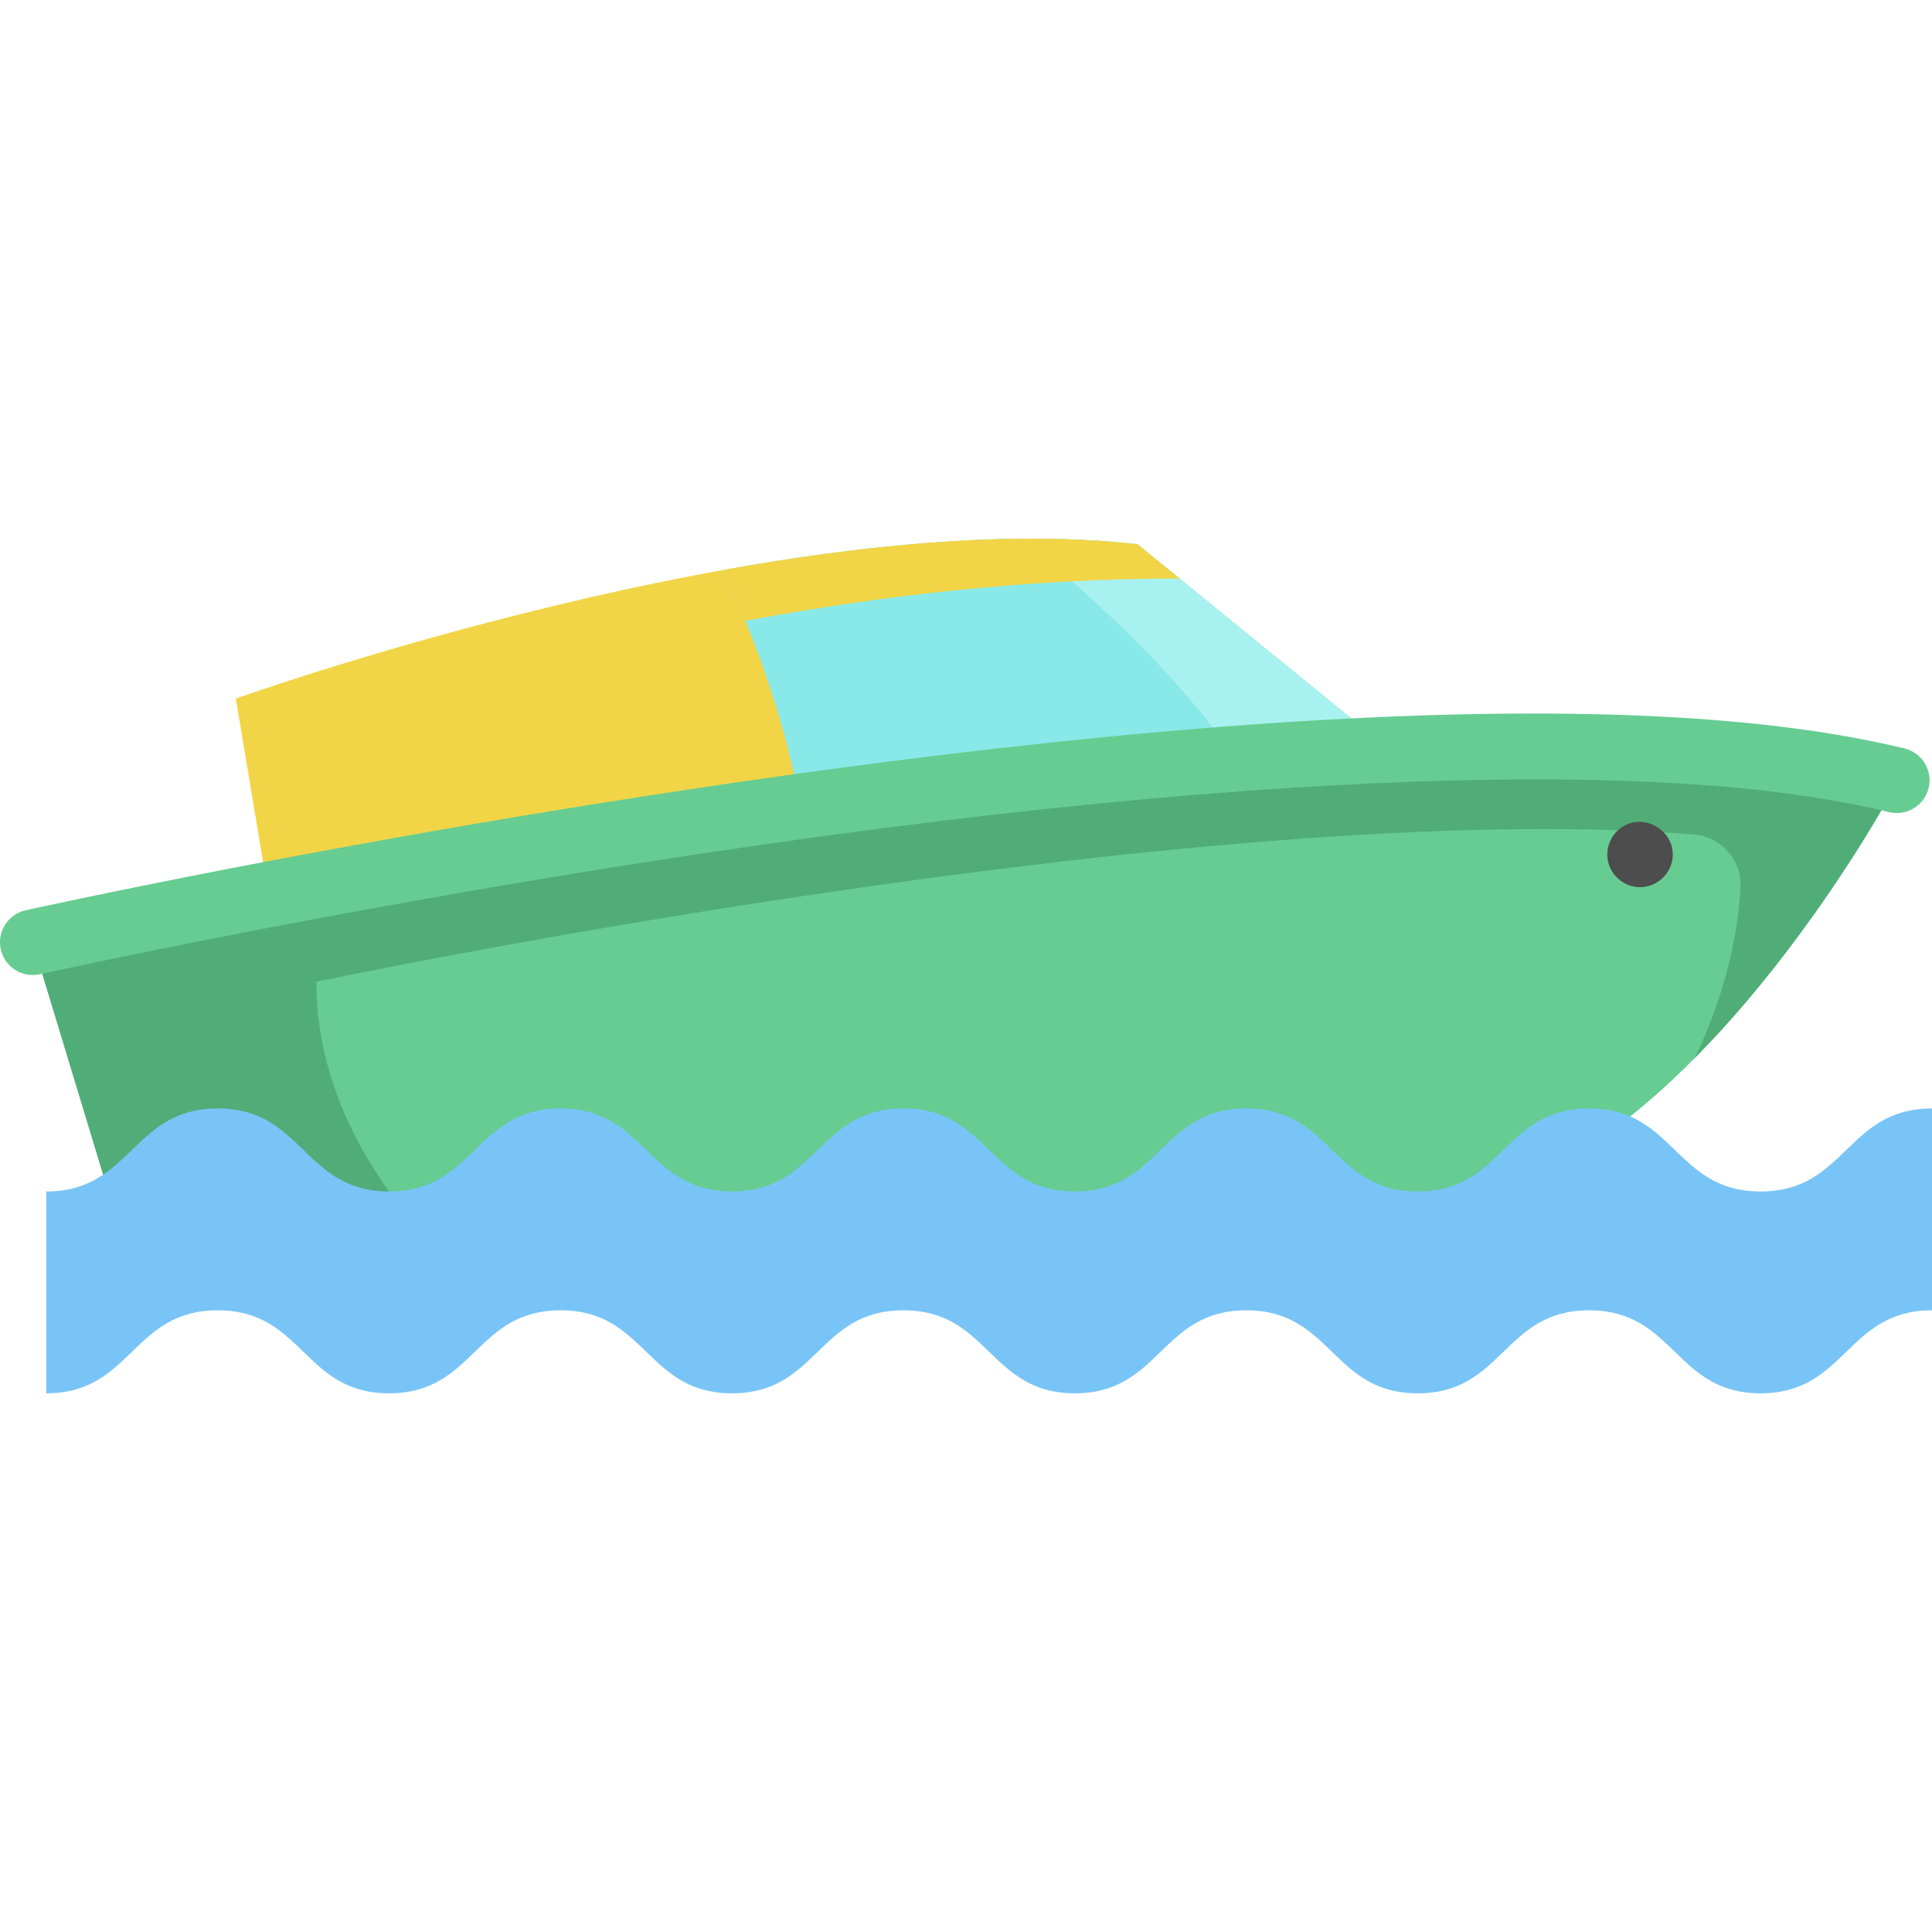 <svg xmlns="http://www.w3.org/2000/svg" xmlns:xlink="http://www.w3.org/1999/xlink" height="800px" width="800px" id="Layer_1" viewBox="0 0 511.999 511.999" xml:space="preserve"><path style="fill:#66CC92;" d="M502.671,206.782l-3.171,6.33c0,0-3.171,5.74-8.83,14.536h-0.012 c-8.738,13.575-23.401,34.43-41.501,52.715c-5.416,5.486-11.156,10.74-17.14,15.508l-34.487,39.14h-68.28l-217.571,3.472 l-11.145-3.588l-73.187-23.586L8.68,249.706c0,0,20.889-4.641,54.555-11.156c7.835-1.516,16.376-3.125,25.507-4.814 c99.284-18.308,268.492-44.463,375.658-33.284C478.298,201.899,491.144,203.982,502.671,206.782z"></path><path style="fill:#F2D546;" d="M71.151,237.046l-8.657-51.916c0,0,144.234-51.662,238.958-40.899l66.753,54.381"></path><path style="fill:#89E8E8;" d="M368.208,198.608c-13.425,0.567-27.127,1.389-40.968,2.442c-38.26,2.882-77.597,7.43-115,12.626 c-4.004-20.82-10.138-38.075-14.744-49.15c-3.53-8.541-6.145-13.413-6.145-13.413c26.328-4.756,53.849-8.136,79.506-8.344 c10.589-0.093,20.854,0.347,30.599,1.458l11.145,9.085L368.208,198.608z"></path><path style="fill:#A7F2F0;" d="M368.205,198.612c-13.425,0.567-27.127,1.389-40.968,2.442 c-14.674-22.417-40.841-45.551-56.383-58.281c10.589-0.093,20.854,0.347,30.599,1.458L368.205,198.612z"></path><path style="fill:#51AD77;" d="M88.741,233.736c-3.986,0.735-7.846,1.456-11.598,2.163c-4.844,0.911-9.492,1.796-13.908,2.651 l0.003,0.003C29.572,245.062,8.68,249.706,8.68,249.706l18.667,61.603l73.187,23.586c6.573-5.023,8.228-11.295,2.592-19.142 c-15.302-21.298-19.296-40.892-19.282-55.586l0.001,0.001c0,0,234.804-49.429,365.116-39.014 c7.284,0.582,12.729,6.931,12.293,14.225c-0.677,11.309-3.511,27.048-12.097,44.983c18.1-18.285,32.763-39.14,41.501-52.715h0.012 c5.659-8.795,8.83-14.536,8.83-14.536l3.171-6.33C402.299,182.363,200.895,213.055,88.741,233.736z"></path><path style="fill:#4D4D4D;" d="M434.626,235.108c-3.871,0-7.32-2.637-8.365-6.359c-1.025-3.651,0.547-7.676,3.768-9.678 c6.458-4.015,14.905,2.032,13.007,9.475C442.065,232.353,438.565,235.108,434.626,235.108z"></path><path style="fill:#79C4F7;" d="M511.999,347.243c-22.714,0-22.714,22-45.428,22c-22.715,0-22.715-22-45.431-22s-22.715,22-45.432,22 c-22.715,0-22.715-22-45.431-22c-22.713,0-22.713,22-45.425,22c-22.715,0-22.715-22-45.431-22s-22.715,22-45.432,22 s-22.717-22-45.433-22s-22.717,22-45.432,22c-22.719,0-22.719-22-45.439-22s-22.719,22-45.439,22v-53.491 c22.719,0,22.719-22,45.439-22s22.719,22,45.439,22c22.717,0,22.717-22,45.432-22c22.717,0,22.717,22,45.433,22 c22.715,0,22.715-22,45.432-22c22.715,0,22.715,22,45.431,22c22.713,0,22.713-22,45.425-22c22.715,0,22.715,22,45.431,22 c22.715,0,22.715-22,45.432-22c22.715,0,22.715,22,45.431,22c22.714,0,22.714-22,45.428-22"></path><path style="fill:#66CC92;" d="M8.673,258.388c-3.979,0-7.566-2.753-8.464-6.799c-1.039-4.679,1.911-9.316,6.591-10.355 c0.211-0.047,21.391-4.741,54.787-11.205c7.498-1.451,15.864-3.03,25.577-4.827c45.772-8.44,115.106-20.113,185.511-27.794 c79.856-8.711,144.664-10.592,192.627-5.589c14.563,1.516,27.827,3.713,39.42,6.529c4.658,1.132,7.517,5.826,6.386,10.484 c-1.132,4.657-5.827,7.517-10.484,6.386c-10.838-2.633-23.326-4.696-37.12-6.133c-46.093-4.809-155.86-6.889-373.186,33.187 c-9.661,1.788-17.981,3.358-25.433,4.799c-33.14,6.414-54.113,11.063-54.321,11.109C9.928,258.32,9.295,258.388,8.673,258.388z"></path><path style="fill:#F2D546;" d="M312.6,153.312h-0.312c-40.69,0-79.981,4.722-114.792,11.214c-3.53-8.541-6.145-13.413-6.145-13.413 c26.328-4.756,53.849-8.136,79.506-8.344c10.589-0.093,20.854,0.347,30.599,1.458L312.6,153.312z"></path></svg>